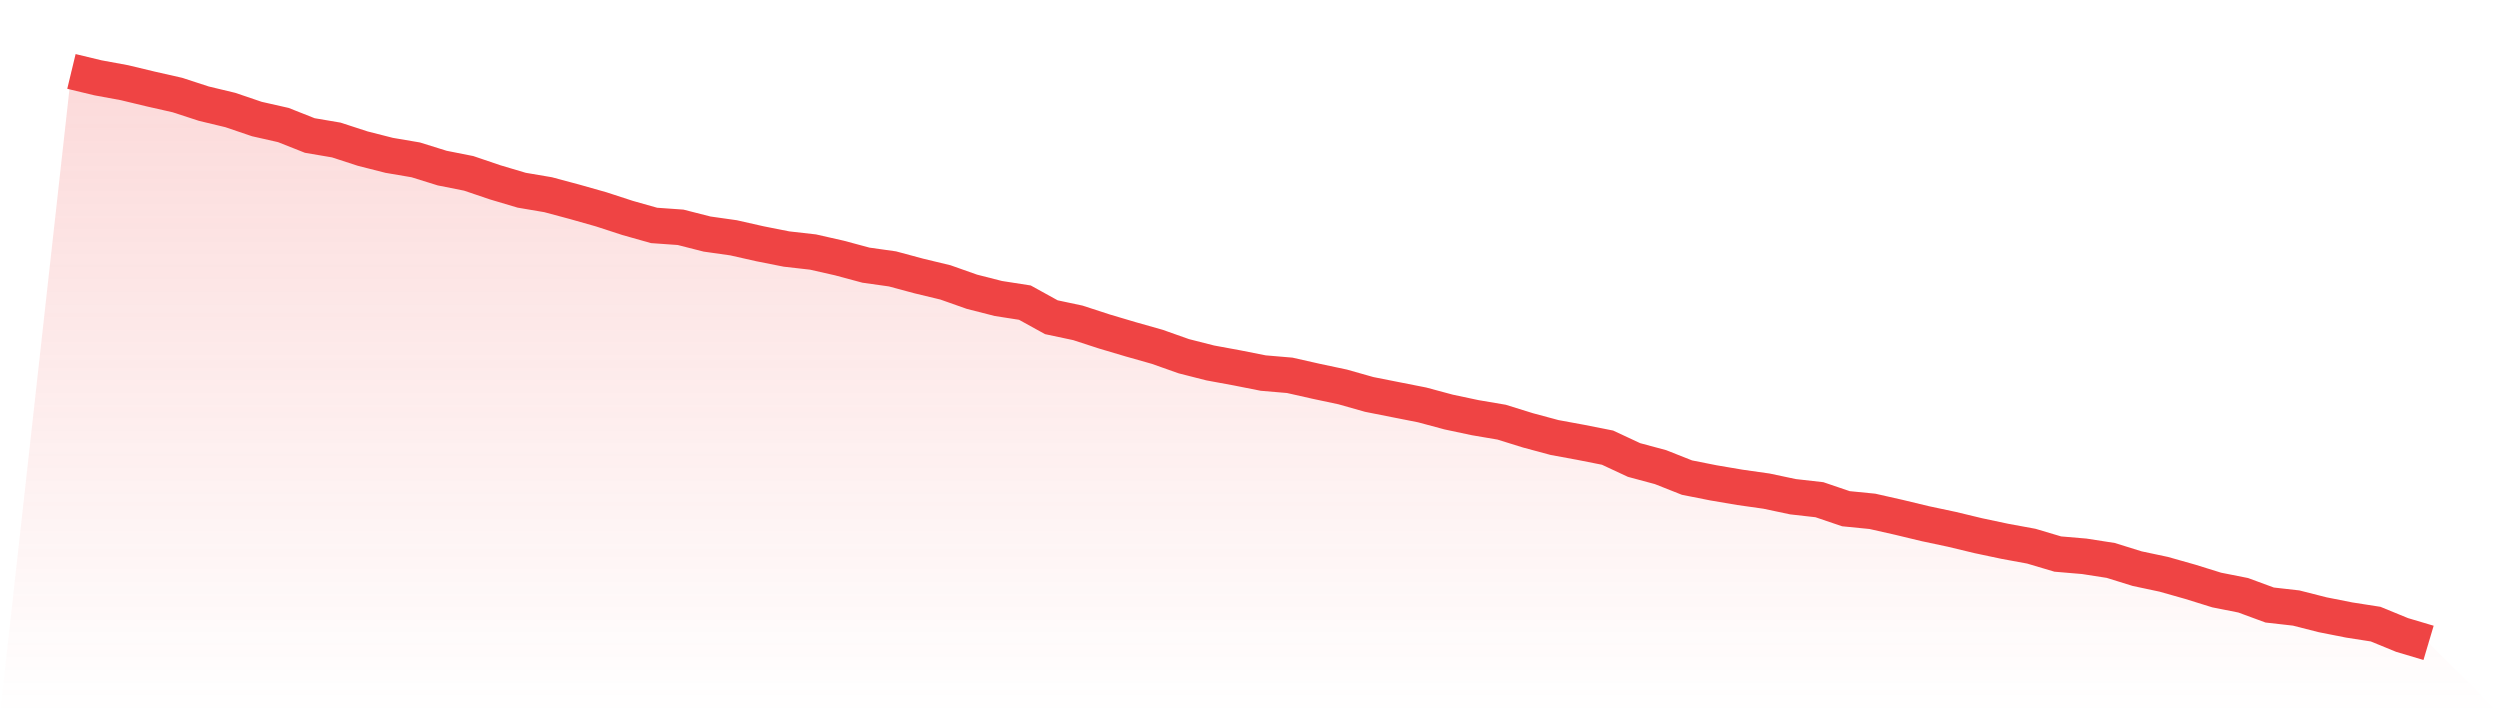 <svg viewBox="0 0 140 40" xmlns="http://www.w3.org/2000/svg">
<defs>
<linearGradient id="gradient" x1="0" x2="0" y1="0" y2="1">
<stop offset="0%" stop-color="#ef4444" stop-opacity="0.2"/>
<stop offset="100%" stop-color="#ef4444" stop-opacity="0"/>
</linearGradient>
</defs>
<path d="M4,4 L4,4 L5.483,4.357 L6.966,4.63 L8.449,4.986 L9.933,5.322 L11.416,5.805 L12.899,6.161 L14.382,6.665 L15.865,7.001 L17.348,7.588 L18.831,7.84 L20.315,8.323 L21.798,8.7 L23.281,8.952 L24.764,9.414 L26.247,9.708 L27.73,10.211 L29.213,10.652 L30.697,10.904 L32.18,11.302 L33.663,11.722 L35.146,12.205 L36.629,12.624 L38.112,12.729 L39.596,13.107 L41.079,13.317 L42.562,13.652 L44.045,13.946 L45.528,14.114 L47.011,14.45 L48.494,14.849 L49.978,15.058 L51.461,15.457 L52.944,15.814 L54.427,16.338 L55.91,16.716 L57.393,16.947 L58.876,17.765 L60.36,18.08 L61.843,18.563 L63.326,19.003 L64.809,19.423 L66.292,19.948 L67.775,20.325 L69.258,20.598 L70.742,20.892 L72.225,21.018 L73.708,21.353 L75.191,21.668 L76.674,22.088 L78.157,22.382 L79.64,22.675 L81.124,23.074 L82.607,23.389 L84.09,23.641 L85.573,24.102 L87.056,24.501 L88.539,24.774 L90.022,25.068 L91.506,25.76 L92.989,26.159 L94.472,26.746 L95.955,27.04 L97.438,27.292 L98.921,27.502 L100.404,27.816 L101.888,27.984 L103.371,28.488 L104.854,28.635 L106.337,28.97 L107.82,29.327 L109.303,29.642 L110.787,29.999 L112.27,30.313 L113.753,30.586 L115.236,31.027 L116.719,31.153 L118.202,31.384 L119.685,31.845 L121.169,32.16 L122.652,32.58 L124.135,33.041 L125.618,33.335 L127.101,33.881 L128.584,34.049 L130.067,34.426 L131.551,34.72 L133.034,34.951 L134.517,35.559 L136,36 L140,40 L0,40 z" fill="url(#gradient)"/>
<path d="M4,4 L4,4 L5.483,4.357 L6.966,4.63 L8.449,4.986 L9.933,5.322 L11.416,5.805 L12.899,6.161 L14.382,6.665 L15.865,7.001 L17.348,7.588 L18.831,7.84 L20.315,8.323 L21.798,8.7 L23.281,8.952 L24.764,9.414 L26.247,9.708 L27.73,10.211 L29.213,10.652 L30.697,10.904 L32.18,11.302 L33.663,11.722 L35.146,12.205 L36.629,12.624 L38.112,12.729 L39.596,13.107 L41.079,13.317 L42.562,13.652 L44.045,13.946 L45.528,14.114 L47.011,14.45 L48.494,14.849 L49.978,15.058 L51.461,15.457 L52.944,15.814 L54.427,16.338 L55.91,16.716 L57.393,16.947 L58.876,17.765 L60.36,18.08 L61.843,18.563 L63.326,19.003 L64.809,19.423 L66.292,19.948 L67.775,20.325 L69.258,20.598 L70.742,20.892 L72.225,21.018 L73.708,21.353 L75.191,21.668 L76.674,22.088 L78.157,22.382 L79.64,22.675 L81.124,23.074 L82.607,23.389 L84.09,23.641 L85.573,24.102 L87.056,24.501 L88.539,24.774 L90.022,25.068 L91.506,25.76 L92.989,26.159 L94.472,26.746 L95.955,27.04 L97.438,27.292 L98.921,27.502 L100.404,27.816 L101.888,27.984 L103.371,28.488 L104.854,28.635 L106.337,28.97 L107.82,29.327 L109.303,29.642 L110.787,29.999 L112.27,30.313 L113.753,30.586 L115.236,31.027 L116.719,31.153 L118.202,31.384 L119.685,31.845 L121.169,32.16 L122.652,32.58 L124.135,33.041 L125.618,33.335 L127.101,33.881 L128.584,34.049 L130.067,34.426 L131.551,34.72 L133.034,34.951 L134.517,35.559 L136,36" fill="none" stroke="#ef4444" stroke-width="2"/>
</svg>